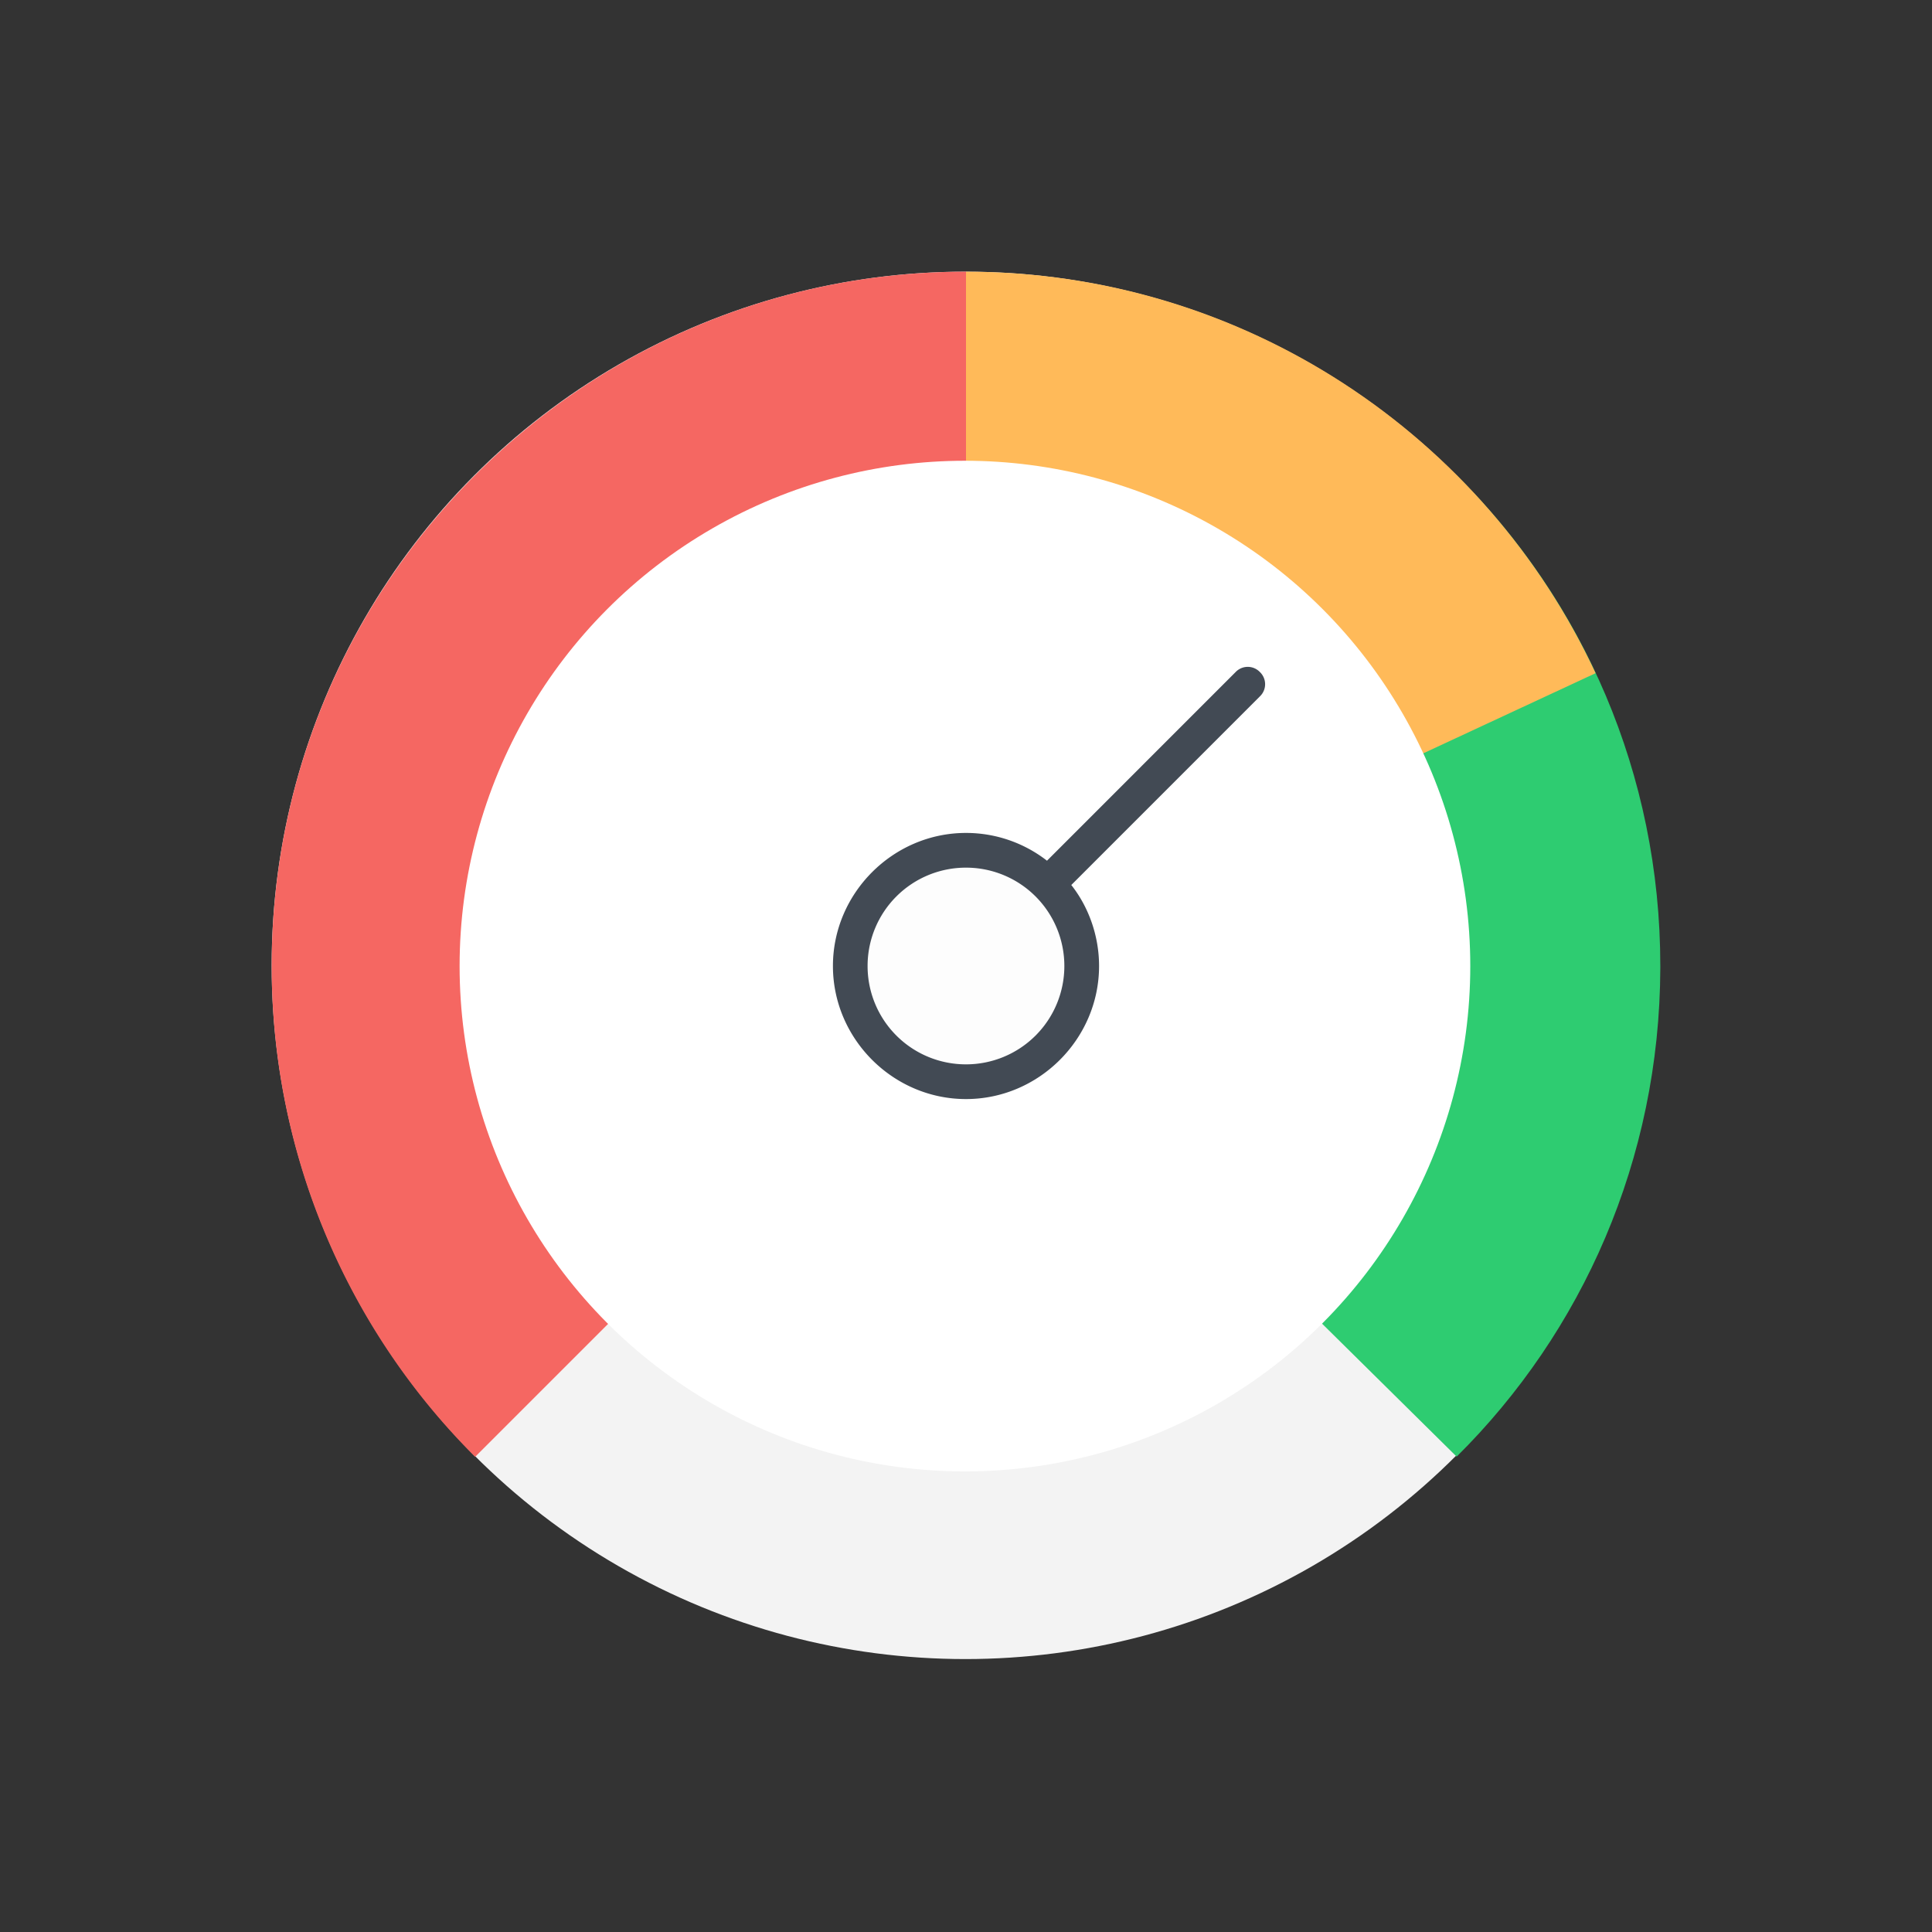 <svg preserveAspectRatio="xMinYMid" viewBox="0 0 64 64" xmlns="http://www.w3.org/2000/svg" fill-rule="evenodd" clip-rule="evenodd" stroke-linejoin="round" stroke-miterlimit="1.414"><rect x="0" y="0" width="64" height="64" fill="#333333" stroke="none"/><circle cx="64" cy="64" r="60" fill="#f3f3f3" transform="translate(7.467 7.467) scale(.383)"/><path d="M48.253 48.253l-16.292-16.1 16.292-16.406C52.43 19.887 55 25.637 55 32v.074c-.021 6.334-2.585 12.055-6.747 16.179z" fill="#2ecc71"/><path d="M32 9c9.228 0 17.195 5.447 20.856 13.3L32 32V9z" fill="#ffba59"/><path d="M32 32L15.746 48.253l-.016-.003A22.929 22.929 0 019 32C9 19.306 19.306 9 32 9v23z" fill="#f56762"/><circle cx="64" cy="64" r="60" fill="#fff" transform="translate(14.109 14.147) scale(.279)"/><path d="M40.931 22.263l-6.248 6.249a4.368 4.368 0 00-2.683-.92c-2.415 0-4.408 1.993-4.408 4.408s1.993 4.408 4.408 4.408 4.408-1.993 4.408-4.408c0-.997-.345-1.955-.92-2.683l6.248-6.249a.556.556 0 000-.805.556.556 0 00-.805 0z" fill="#424a54" fill-rule="nonzero"/><path d="M32 35.258A3.256 3.256 0 0128.74 32 3.256 3.256 0 0132 28.742 3.256 3.256 0 0135.258 32 3.256 3.256 0 0132 35.258z" fill="#fdfdfd" fill-rule="nonzero"/></svg>